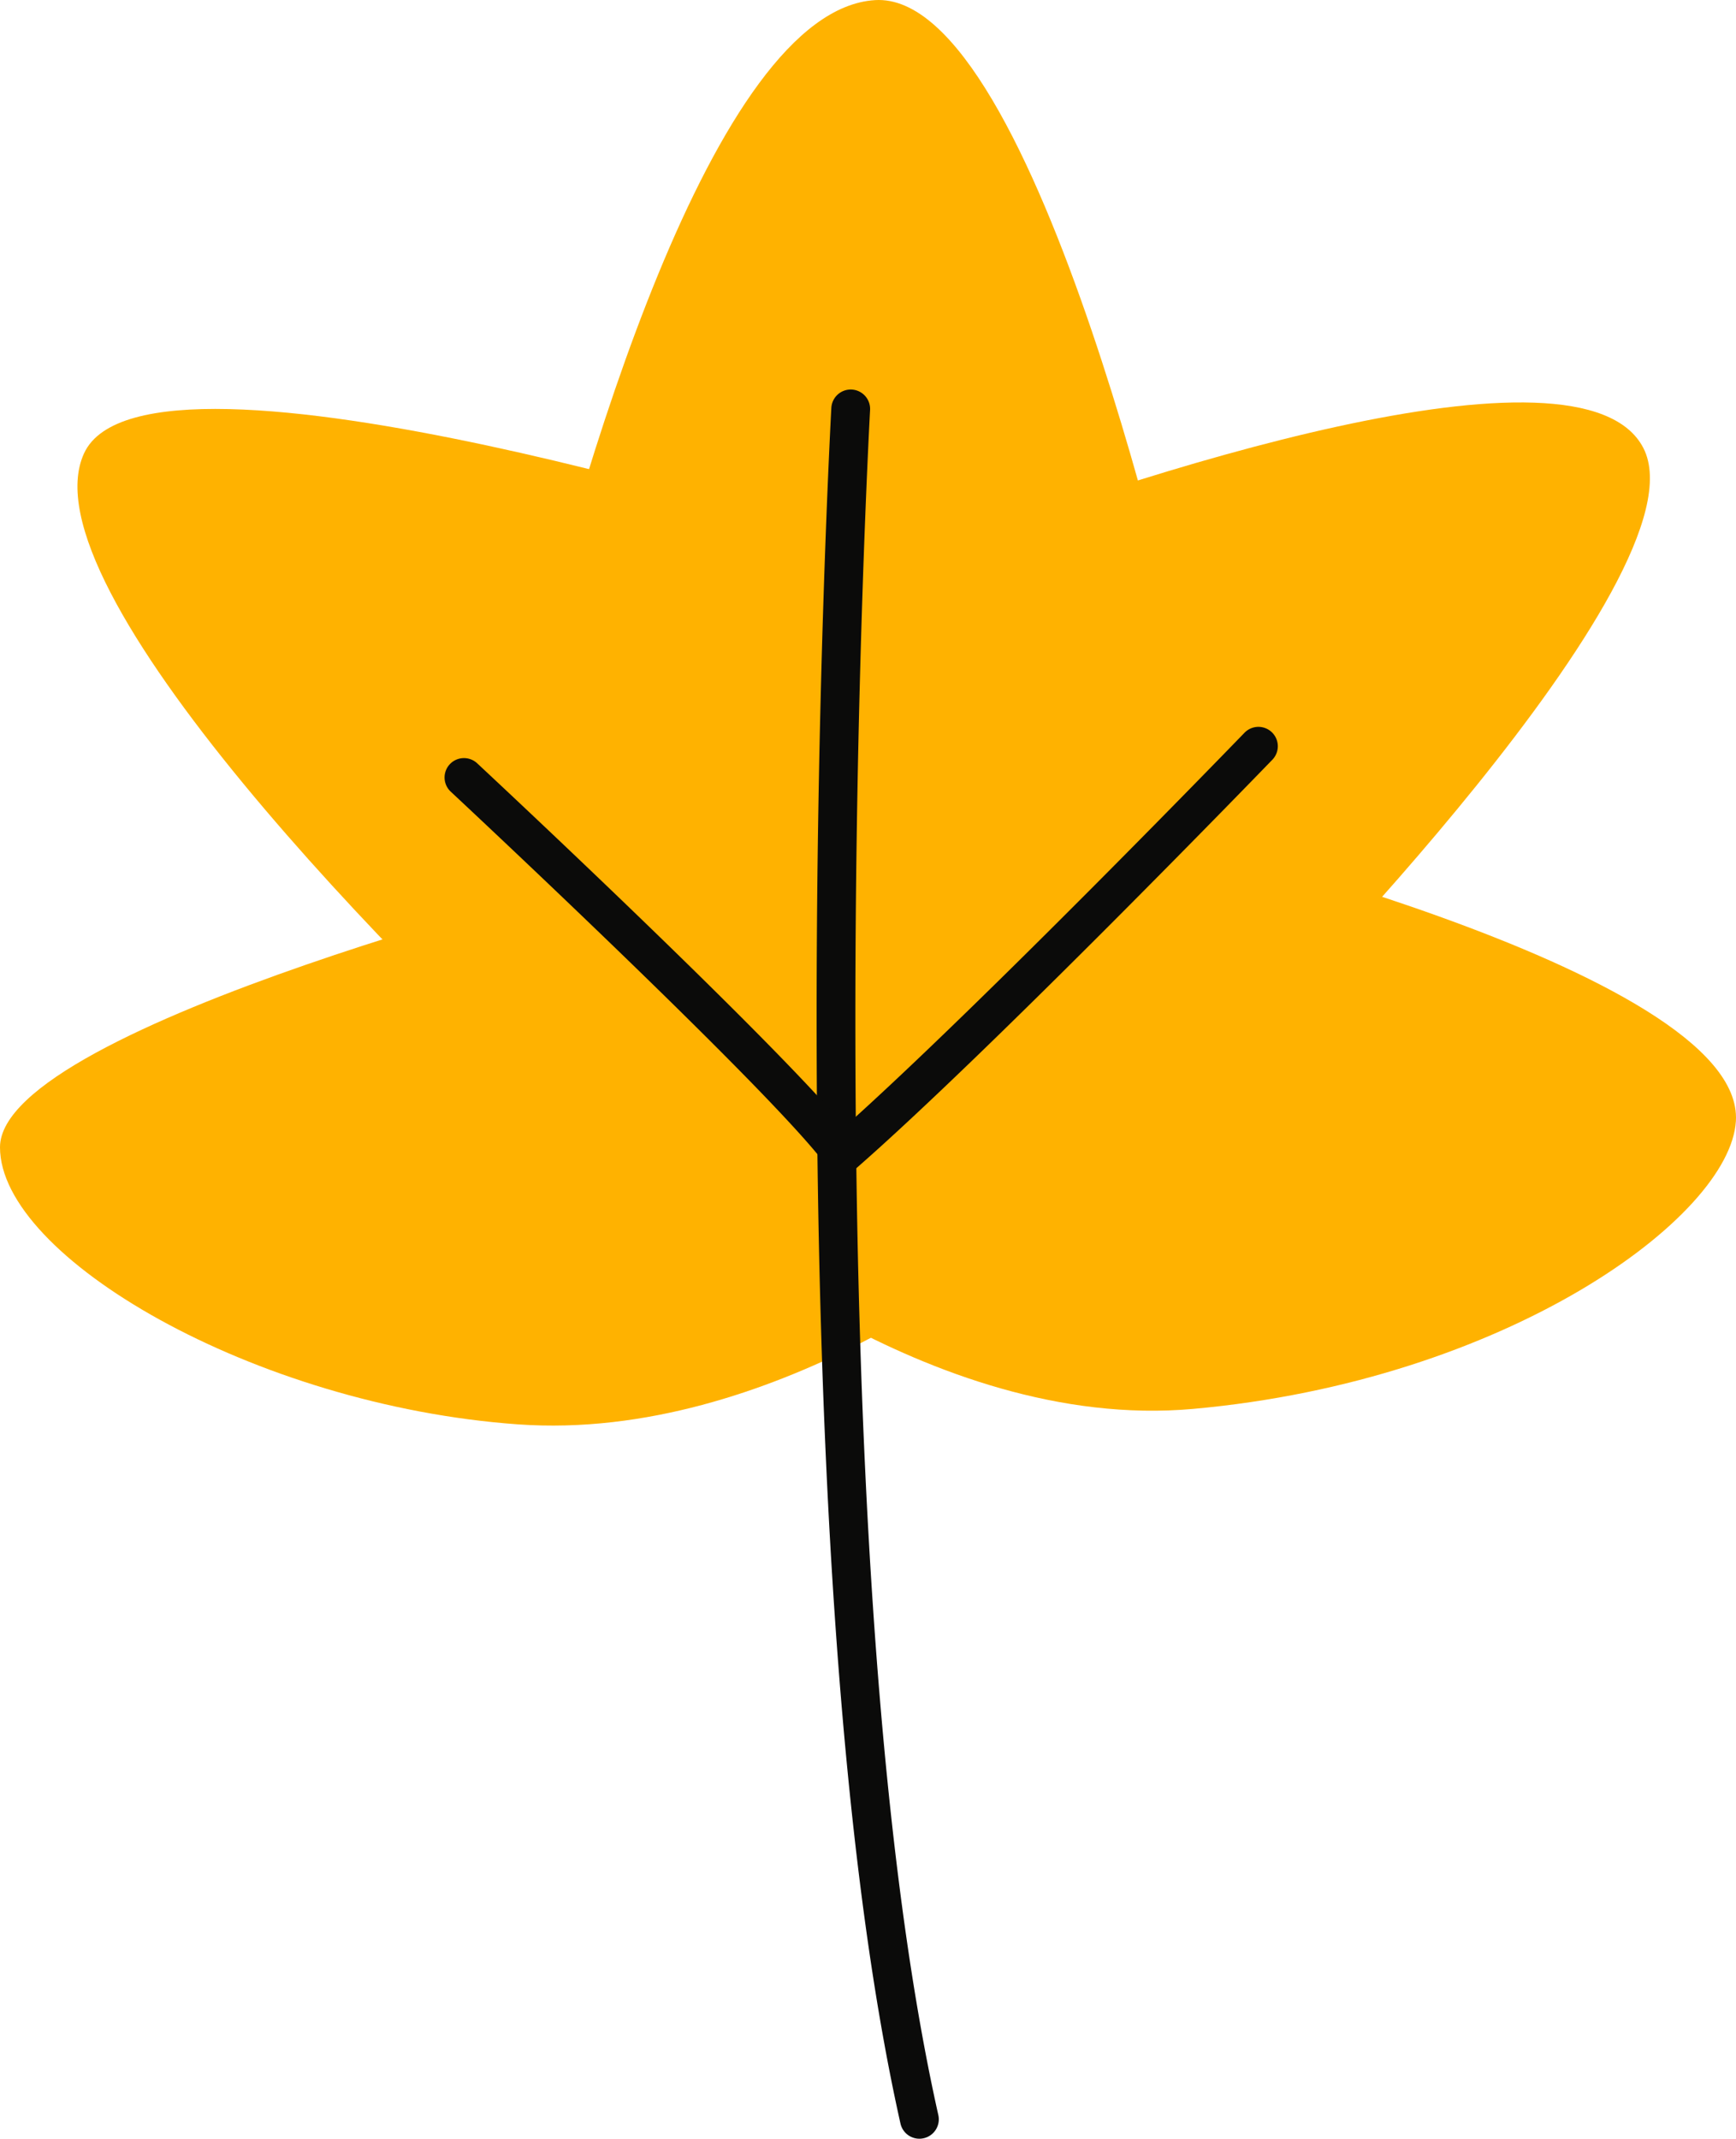   <svg xmlns="http://www.w3.org/2000/svg" viewBox="0 0 277.871 342.294" width="100%" style="vertical-align: middle; max-width: 100%; width: 100%;">
   <g>
    <g>
     <path d="M82.894,227.962C40.638,224.937-.013,201.152,0,183.614c.014-19.6,97.814-43.687,97.814-43.687l63.36,60.227S123.805,230.891,82.894,227.962Z" fill="rgb(255,178,0)">
     </path>
     <path d="M190.993,225.487c50.107-4.515,85.94-30.668,86.862-46.068,1.468-24.53-96.177-47.115-96.177-47.115l-72.9,61.869S148.454,229.321,190.993,225.487Z" fill="rgb(255,178,0)">
     </path>
     <path d="M95.907,184.043C63.6,155.052,3.714,93.737,13.453,72.557c10.088-21.939,121.271,13.9,121.271,13.9l44.884,82.122Z" fill="rgb(255,178,0)">
     </path>
     <path d="M83.208,115.923C92.424,76.736,114.091,1.693,140.034.019,166.2-1.668,189.74,106.864,189.74,106.864l-49.97,72.18Z" fill="rgb(255,178,0)">
     </path>
     <path d="M146.446,89.35c34.9-13.452,106.688-36.908,116.6-17.642,10.479,20.375-61.266,92.729-61.266,92.729l-79.213.065Z" fill="rgb(255,178,0)">
     </path>
     <path d="M147.159,342.294a3.106,3.106,0,0,1-3.026-2.426c-20.915-93.313-11.166-272.792-11.065-274.594a3.1,3.1,0,0,1,6.2.347c-.1,1.793-9.8,180.419,10.925,272.89a3.107,3.107,0,0,1-3.031,3.783Z" fill="rgb(11, 11, 10)">
     </path>
     <path d="M134.838,187.9a3.07,3.07,0,0,1-.345-.02,3.1,3.1,0,0,1-2.162-1.255c-8.658-11.867-59.669-59.443-60.183-59.922a3.1,3.1,0,0,1,4.23-4.541c1.988,1.851,45.989,42.891,58.853,58.146,22.187-19.84,63.535-62.585,63.966-63.031a3.1,3.1,0,0,1,4.463,4.314c-.45.464-45.149,46.675-66.782,65.544A3.107,3.107,0,0,1,134.838,187.9Z" fill="rgb(11, 11, 10)">
     </path>
    </g>
   </g>
  </svg>
